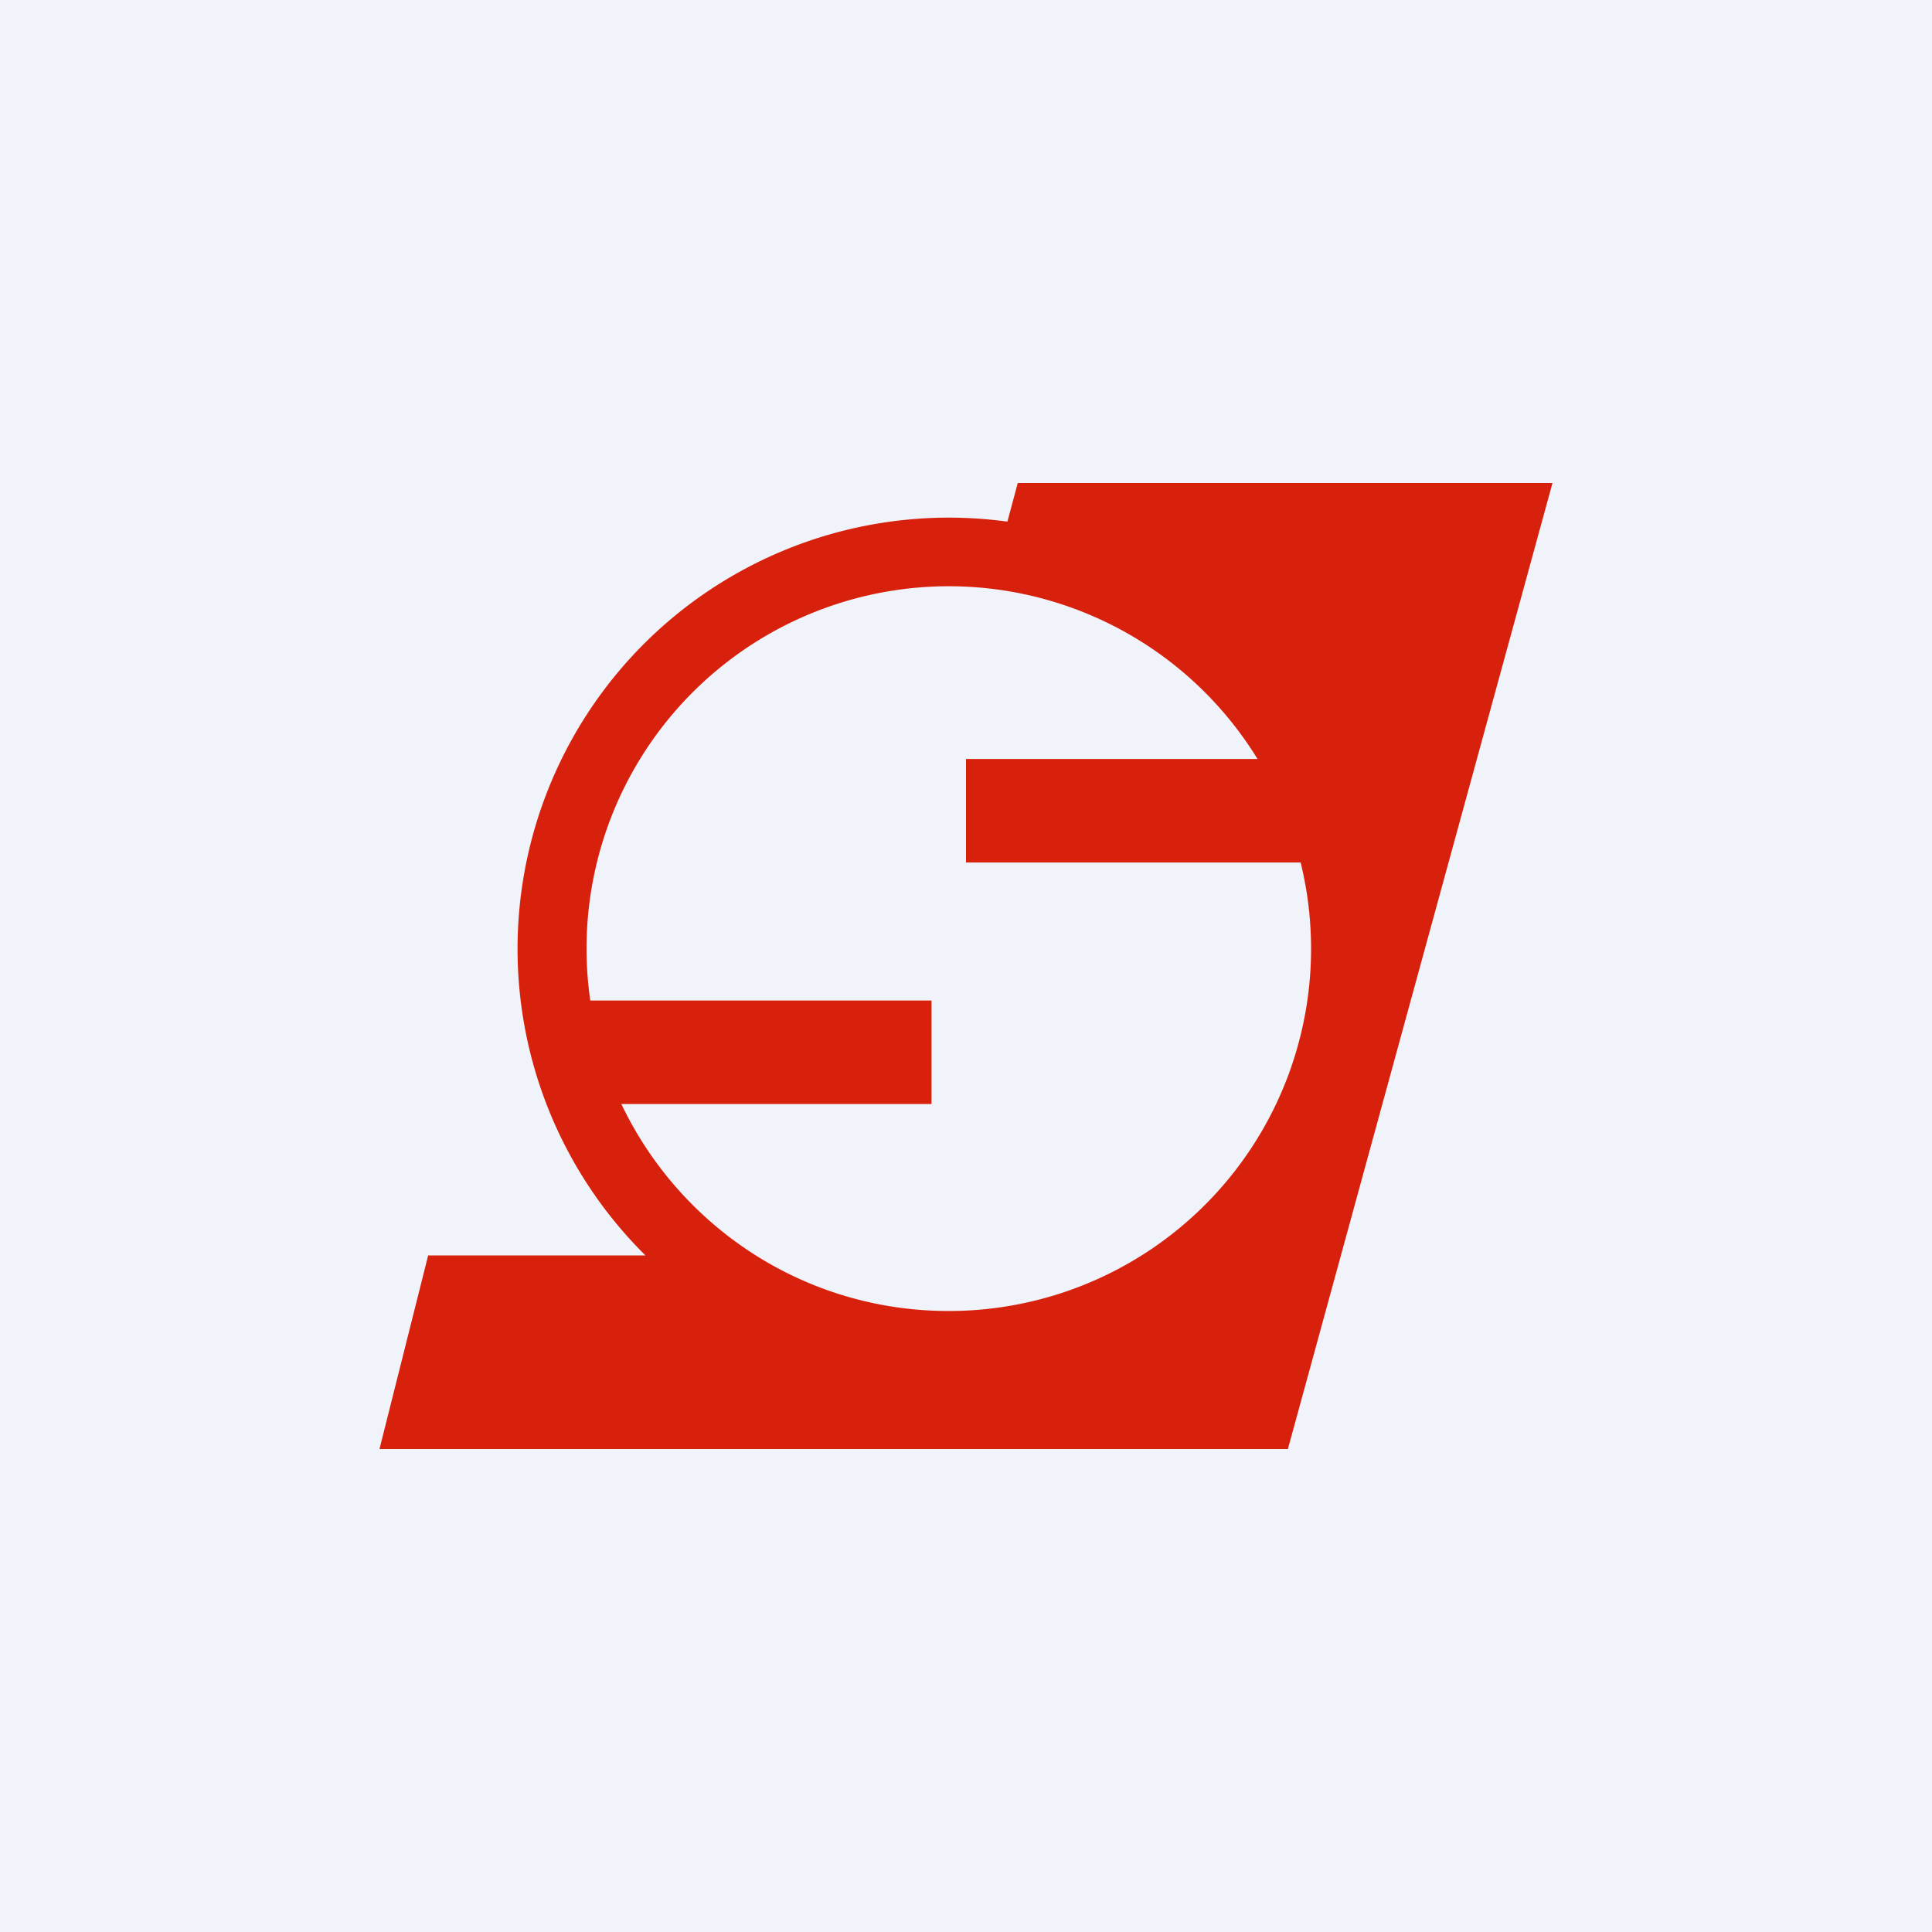 <svg width="56" height="56" viewBox="0 0 56 56" xmlns="http://www.w3.org/2000/svg"><path fill="#F0F3FA" d="M0 0h56v56H0z"/><path d="m11 42 1.41-5.61h6.3A12.5 12.5 0 0 1 29.2 15.12l.3-1.12H45l-7.67 28H11Zm16.5-4a10.5 10.5 0 0 0 10.2-13H28v-3h8.45a10.5 10.5 0 0 0-19.34 7H27v3h-8.99c1.69 3.55 5.3 6 9.49 6Z" fill="#D8210D"/></svg>